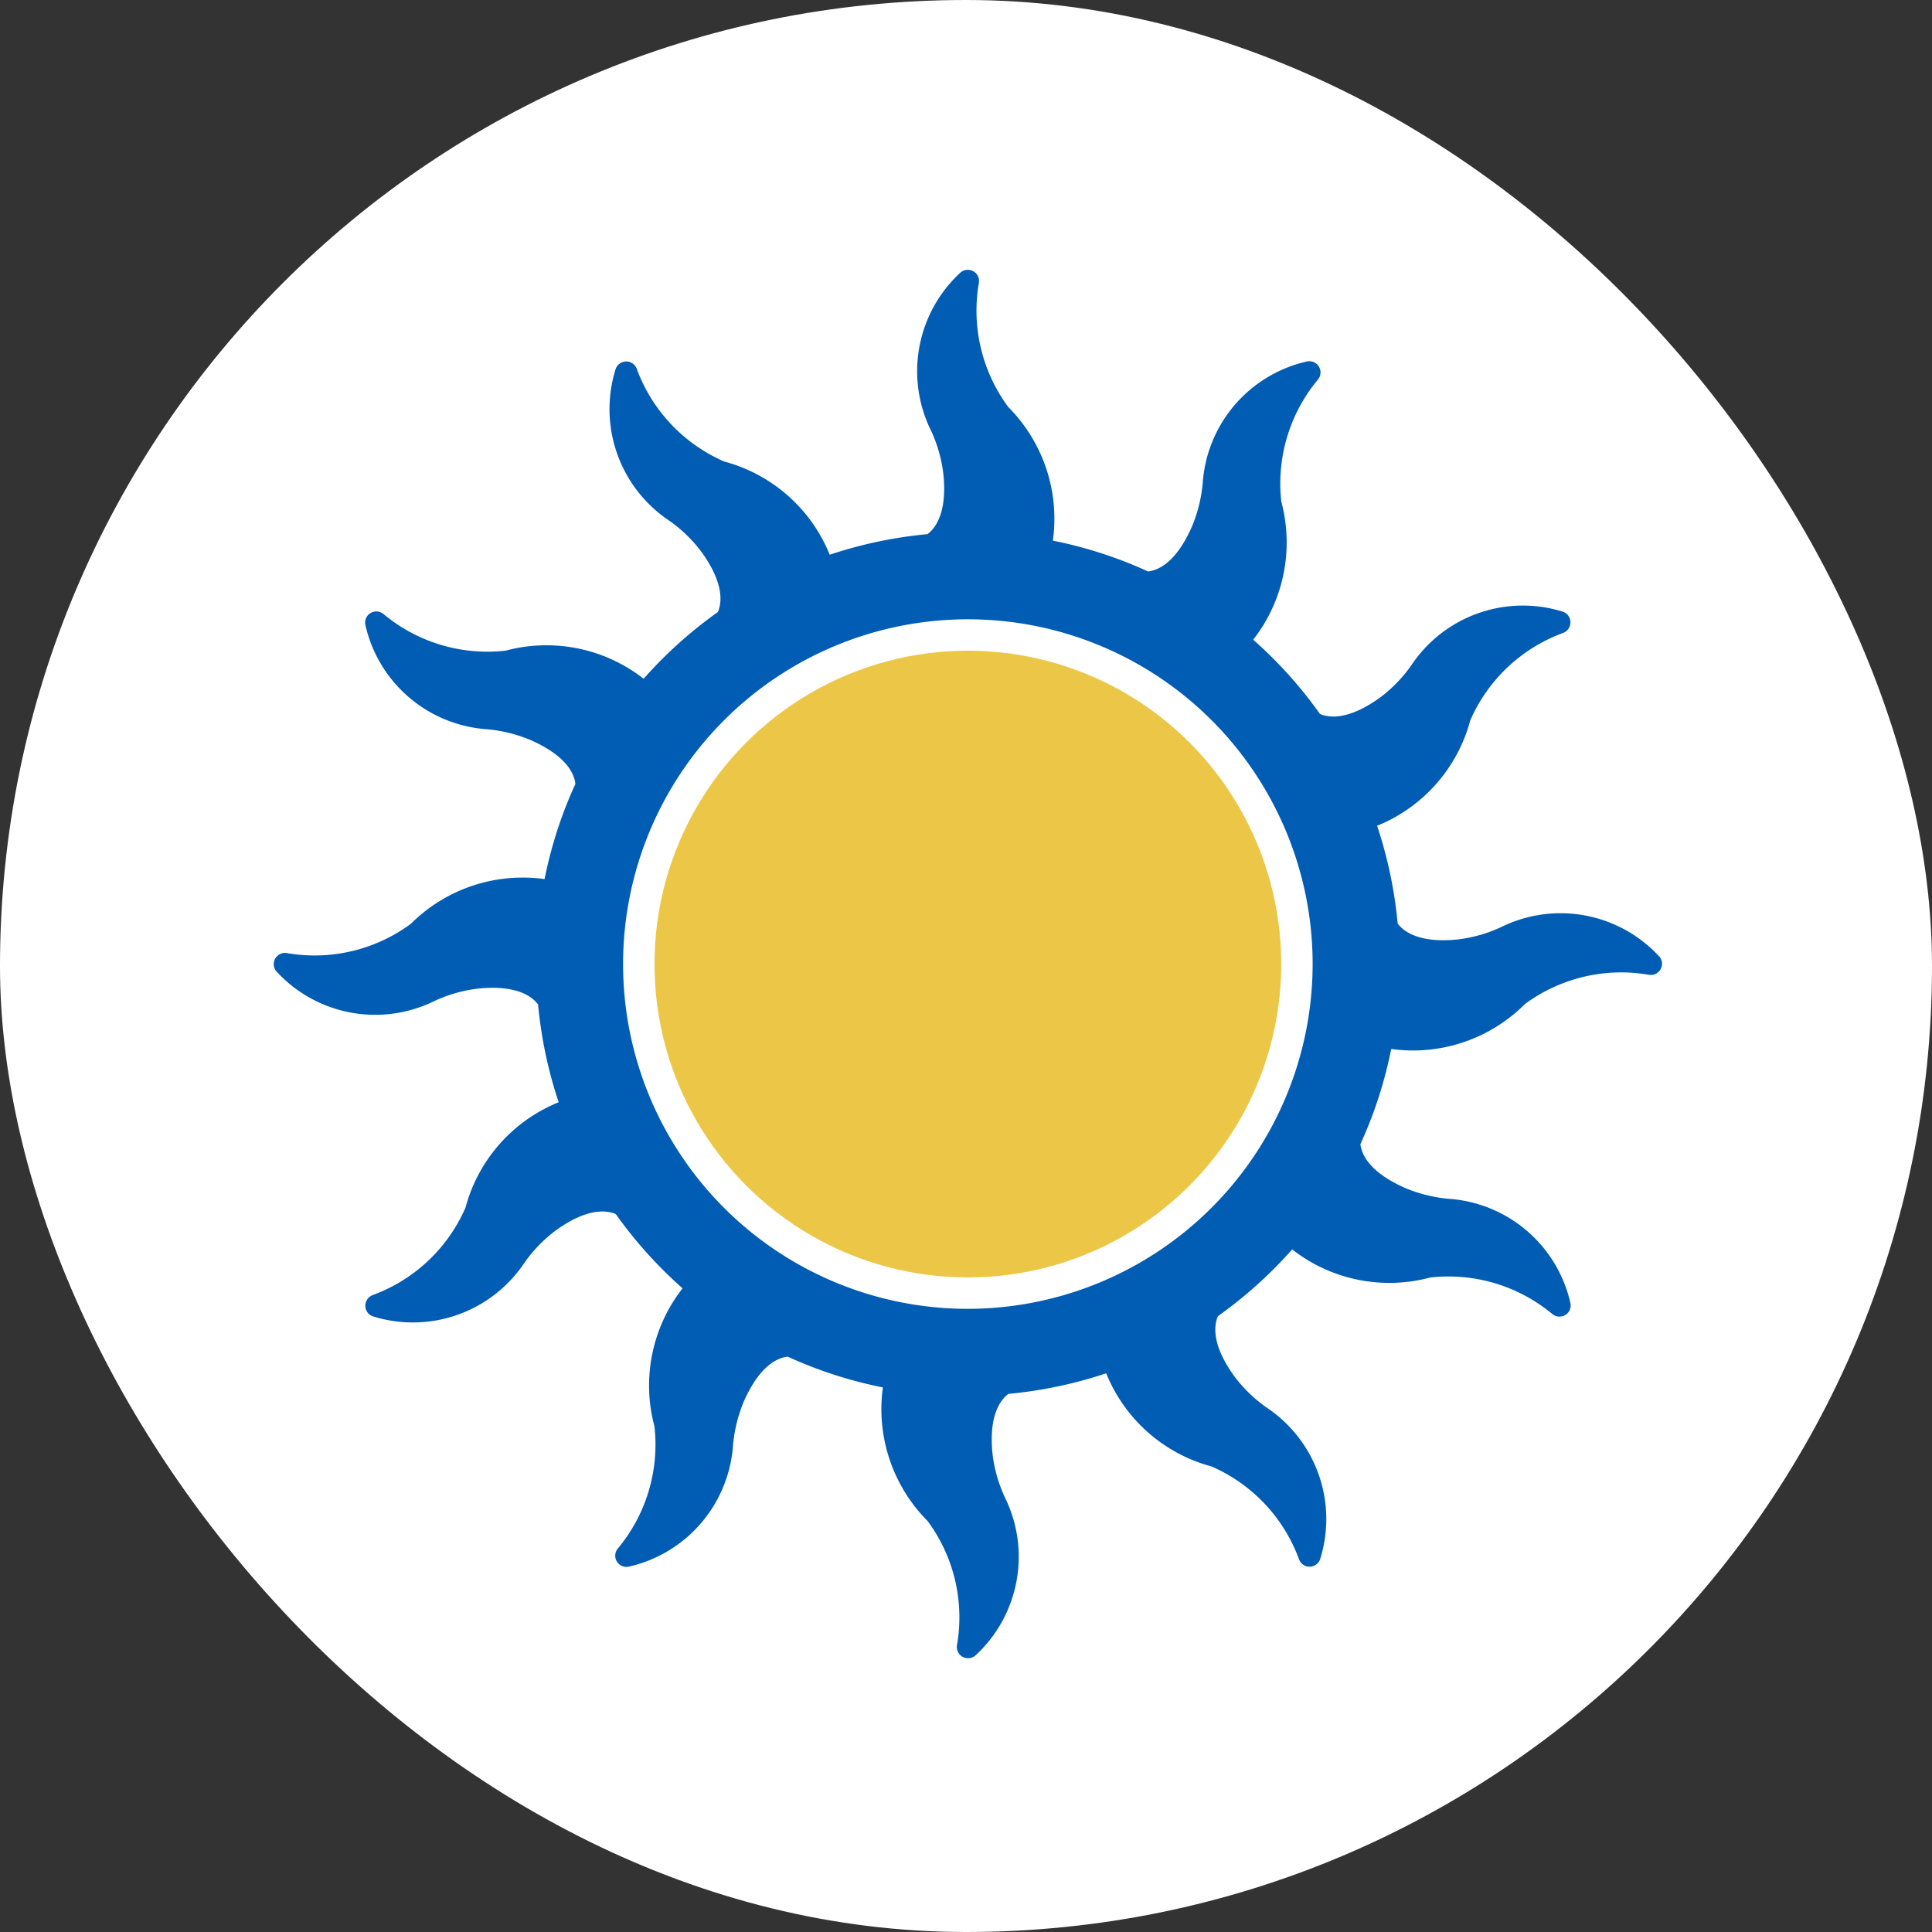 <svg viewBox="0 0 55 55" height="55" width="55" xmlns="http://www.w3.org/2000/svg">
  <rect x="0" y="0" width="55" height="55" fill="#333333" stroke="none"/>
  <g transform="translate(-7915 154)" data-name="4" id="_4">
    <rect fill="#fff" transform="translate(7915 -154)" rx="27.5" height="55" width="55" data-name="Rectangle 9001" id="Rectangle_9001"></rect>
    <g transform="translate(7922.793 -146.315)" data-name="Group 26829" id="Group_26829">
      <g transform="translate(0 0)" data-name="Group 20605" id="Group_20605">
        <ellipse fill="#ecc747" transform="translate(10.839 10.839)" ry="8.921" rx="8.921" cy="8.921" cx="8.921" data-name="Ellipse 15" id="Ellipse_15"></ellipse>
        <path fill="#015cb4" transform="translate(-2.004 -2.003)" d="M41.439,21.54a3.818,3.818,0,0,0-4.488-.832,4.052,4.052,0,0,1-1.243.354c-1.119.115-1.552-.242-1.708-.453a12.423,12.423,0,0,0-.586-2.783,4.483,4.483,0,0,0,2.652-3,4.616,4.616,0,0,1,2.642-2.489.324.324,0,0,0,.21-.309.318.318,0,0,0-.226-.3,3.816,3.816,0,0,0-4.3,1.524,4.04,4.04,0,0,1-.9.928c-.915.66-1.466.567-1.705.462a12.381,12.381,0,0,0-1.9-2.113,4.492,4.492,0,0,0,.8-3.93,4.62,4.62,0,0,1,1.042-3.474.319.319,0,0,0-.316-.516,3.818,3.818,0,0,0-2.964,3.471,4.18,4.18,0,0,1-.316,1.253c-.449,1-.947,1.221-1.24,1.253a12.23,12.23,0,0,0-2.709-.877,4.509,4.509,0,0,0-1.272-3.806,4.614,4.614,0,0,1-.835-3.528.319.319,0,0,0-.532-.29,3.818,3.818,0,0,0-.832,4.488,4.052,4.052,0,0,1,.354,1.243c.115,1.122-.242,1.552-.453,1.708a12.424,12.424,0,0,0-2.783.586,4.483,4.483,0,0,0-3-2.652A4.616,4.616,0,0,1,12.339,4.82a.319.319,0,0,0-.606.016,3.816,3.816,0,0,0,1.524,4.3,4.04,4.04,0,0,1,.928.9c.66.915.567,1.466.462,1.705a12.381,12.381,0,0,0-2.113,1.9,4.492,4.492,0,0,0-3.93-.8A4.619,4.619,0,0,1,5.13,11.8a.322.322,0,0,0-.373-.029.317.317,0,0,0-.143.344,3.818,3.818,0,0,0,3.471,2.964,4.179,4.179,0,0,1,1.253.316c1,.449,1.221.947,1.253,1.24a12.231,12.231,0,0,0-.877,2.709,4.509,4.509,0,0,0-3.806,1.272,4.614,4.614,0,0,1-3.528.835.319.319,0,0,0-.29.532,3.818,3.818,0,0,0,4.488.832,4.052,4.052,0,0,1,1.243-.354c1.122-.115,1.552.242,1.708.453a12.424,12.424,0,0,0,.586,2.783,4.483,4.483,0,0,0-2.652,3,4.616,4.616,0,0,1-2.642,2.489.324.324,0,0,0-.21.309.318.318,0,0,0,.226.3,3.816,3.816,0,0,0,4.3-1.524,4.04,4.04,0,0,1,.9-.928c.915-.66,1.466-.567,1.705-.462a12.381,12.381,0,0,0,1.9,2.113,4.492,4.492,0,0,0-.8,3.93A4.619,4.619,0,0,1,11.8,38.4a.319.319,0,0,0,.316.516,3.818,3.818,0,0,0,2.964-3.471,4.18,4.18,0,0,1,.316-1.253c.449-1,.947-1.221,1.24-1.253a12.23,12.23,0,0,0,2.709.876A4.51,4.51,0,0,0,20.62,37.62a4.614,4.614,0,0,1,.835,3.528.319.319,0,0,0,.316.376.317.317,0,0,0,.217-.086,3.818,3.818,0,0,0,.832-4.488,4.052,4.052,0,0,1-.354-1.243c-.115-1.122.242-1.552.453-1.708a12.424,12.424,0,0,0,2.783-.586,4.483,4.483,0,0,0,3,2.652,4.616,4.616,0,0,1,2.489,2.642.319.319,0,0,0,.606-.016,3.816,3.816,0,0,0-1.524-4.3,4.04,4.04,0,0,1-.928-.9c-.66-.915-.567-1.466-.462-1.705a12.381,12.381,0,0,0,2.113-1.9,4.492,4.492,0,0,0,3.93.8A4.619,4.619,0,0,1,38.4,31.724a.322.322,0,0,0,.373.029.317.317,0,0,0,.143-.344,3.818,3.818,0,0,0-3.471-2.964,4.18,4.18,0,0,1-1.253-.316c-1-.449-1.221-.947-1.253-1.24a12.231,12.231,0,0,0,.877-2.709A4.5,4.5,0,0,0,37.624,22.9a4.616,4.616,0,0,1,3.525-.832.319.319,0,0,0,.29-.532ZM21.764,31.578a9.815,9.815,0,1,1,9.815-9.815A9.826,9.826,0,0,1,21.764,31.578Z" data-name="Path 44" id="Path_44"></path>
      </g>
    </g>
  </g>
</svg>
